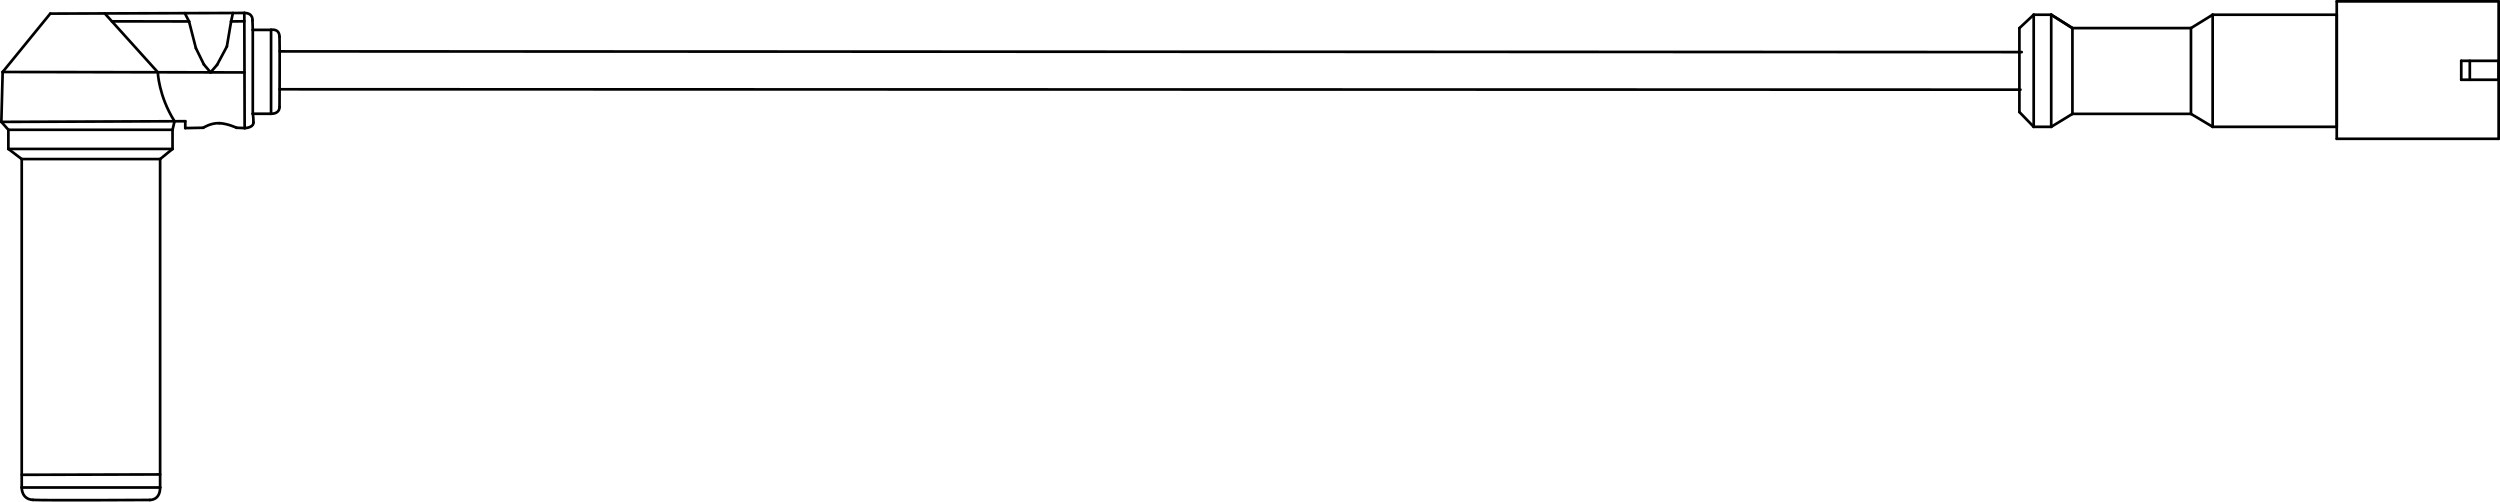 <?xml version="1.0" encoding="iso-8859-1"?>
<!DOCTYPE svg PUBLIC "-//W3C//DTD SVG 1.1//EN" "http://www.w3.org/Graphics/SVG/1.1/DTD/svg11.dtd">
<!-- Generator: Arbortext IsoDraw 7.0 -->
<svg id="Standardebene" width="100%" height="100%" viewBox="0 0 120.131 24.1"
 xmlns="http://www.w3.org/2000/svg" xmlns:xlink="http://www.w3.org/1999/xlink"
 fill-rule="evenodd" clip-rule="evenodd" stroke="#000000" stroke-linecap="round" fill="none" xml:space="preserve">
 <g>
  <path stroke-width="0.13" d="M13.025 1.437C13.025 1.437 13.417 1.343 13.432 1.766"/>
  <path stroke-width="0.13" d="M13.432 1.766C13.448 2.189 13.432 5.136 13.432 5.136"/>
  <path stroke-width="0.13" d="M13.432 5.136C13.432 5.136 13.464 5.466 13.025 5.466"/>
  <path stroke-width="0.13" d="M12.132 0.983C12.132 0.983 12.179 0.623 11.74 0.623"/>
  <path stroke-width="0.13" d="M11.74 0.623C11.301 0.623 2.415 0.654 2.415 0.654"/>
  <path stroke-width="0.13" d="M9.766 6.139C9.766 6.139 10.127 5.903 10.534 5.919"/>
  <path stroke-width="0.13" d="M10.534 5.919C10.942 5.936 11.365 6.139 11.365 6.139"/>
  <path stroke-width="0.13" d="M11.756 6.155C11.756 6.155 12.176 6.149 12.179 5.889"/>
  <path stroke-width="0.13" d="M12.179 5.889C12.182 5.628 12.147 5.466 12.147 5.466"/>
  <path stroke-width="0.13" d="M7.583 3.472C7.583 3.472 7.618 4.607 8.387 5.828"/>
  <path stroke-width="0.13" d="M1.044 23.425C1.044 23.425 1.02 23.989 1.585 24.021"/>
  <path stroke-width="0.13" d="M1.585 24.021C2.149 24.053 7.2 24.024 7.2 24.024"/>
  <path stroke-width="0.13" d="M7.2 24.024C7.2 24.024 7.694 24.053 7.694 23.425"/>
  <line stroke-width="0.13" x1="118.68" y1="2.923" x2="118.68" y2="3.833"/>
  <line stroke-width="0.13" x1="106.323" y1="0.708" x2="105.281" y2="1.351"/>
  <line stroke-width="0.13" x1="105.281" y1="5.472" x2="106.323" y2="6.094"/>
  <line stroke-width="0.13" x1="98.566" y1="6.094" x2="99.585" y2="5.472"/>
  <line stroke-width="0.13" x1="99.585" y1="1.351" x2="98.566" y2="0.708"/>
  <line stroke-width="0.13" x1="98.566" y1="0.708" x2="99.585" y2="1.351"/>
  <line stroke-width="0.13" x1="97.724" y1="0.708" x2="97.037" y2="1.351"/>
  <line stroke-width="0.13" x1="97.037" y1="1.351" x2="97.037" y2="5.384"/>
  <line stroke-width="0.13" x1="97.037" y1="5.384" x2="97.724" y2="6.094"/>
  <line stroke-width="0.13" x1="106.323" y1="0.708" x2="112.286" y2="0.708"/>
  <line stroke-width="0.13" x1="112.286" y1="0.708" x2="112.286" y2="6.094"/>
  <line stroke-width="0.13" x1="112.286" y1="6.094" x2="106.323" y2="6.094"/>
  <line stroke-width="0.13" x1="106.323" y1="6.094" x2="106.323" y2="0.708"/>
  <line stroke-width="0.13" x1="118.269" y1="2.923" x2="120.066" y2="2.923"/>
  <line stroke-width="0.13" x1="120.066" y1="2.923" x2="120.066" y2="3.833"/>
  <line stroke-width="0.13" x1="120.066" y1="3.833" x2="118.269" y2="3.833"/>
  <line stroke-width="0.13" x1="118.269" y1="3.833" x2="118.269" y2="2.923"/>
  <line stroke-width="0.13" x1="112.286" y1="0.065" x2="120.066" y2="0.065"/>
  <line stroke-width="0.13" x1="120.066" y1="0.065" x2="120.066" y2="6.669"/>
  <line stroke-width="0.13" x1="120.066" y1="6.669" x2="112.286" y2="6.669"/>
  <line stroke-width="0.13" x1="112.286" y1="6.669" x2="112.286" y2="0.065"/>
  <line stroke-width="0.13" x1="99.585" y1="1.351" x2="105.281" y2="1.351"/>
  <line stroke-width="0.13" x1="105.281" y1="1.351" x2="105.281" y2="5.472"/>
  <line stroke-width="0.13" x1="105.281" y1="5.472" x2="99.585" y2="5.472"/>
  <line stroke-width="0.13" x1="99.585" y1="5.472" x2="99.585" y2="1.351"/>
  <line stroke-width="0.13" x1="97.724" y1="0.708" x2="98.566" y2="0.708"/>
  <line stroke-width="0.13" x1="98.566" y1="0.708" x2="98.566" y2="6.094"/>
  <line stroke-width="0.13" x1="98.566" y1="6.094" x2="97.724" y2="6.094"/>
  <line stroke-width="0.13" x1="97.724" y1="6.094" x2="97.724" y2="0.708"/>
  <line stroke-width="0.13" x1="13.436" y1="4.29" x2="97.087" y2="4.309"/>
  <line stroke-width="0.13" x1="13.439" y1="2.469" x2="97.147" y2="2.503"/>
  <line stroke-width="0.13" x1="8.291" y1="7.157" x2="7.694" y2="7.644"/>
  <line stroke-width="0.13" x1="0.402" y1="7.157" x2="1.044" y2="7.644"/>
  <line stroke-width="0.13" x1="1.044" y1="22.815" x2="7.694" y2="22.798"/>
  <line stroke-width="0.13" x1="0.065" y1="5.857" x2="0.402" y2="6.237"/>
  <line stroke-width="0.13" x1="8.387" y1="5.828" x2="8.291" y2="6.237"/>
  <line stroke-width="0.13" x1="8.881" y1="0.632" x2="9.083" y2="1.03"/>
  <line stroke-width="0.13" x1="9.083" y1="1.03" x2="9.413" y2="2.314"/>
  <line stroke-width="0.13" x1="9.413" y1="2.314" x2="9.798" y2="3.099"/>
  <line stroke-width="0.13" x1="9.798" y1="3.099" x2="10.118" y2="3.477"/>
  <line stroke-width="0.13" x1="10.118" y1="3.477" x2="10.432" y2="3.115"/>
  <line stroke-width="0.13" x1="10.432" y1="3.115" x2="10.901" y2="2.237"/>
  <line stroke-width="0.13" x1="10.901" y1="2.237" x2="11.105" y2="1.03"/>
  <line stroke-width="0.13" x1="11.105" y1="1.03" x2="11.192" y2="0.624"/>
  <line stroke-width="0.13" x1="11.742" y1="1.022" x2="11.105" y2="1.03"/>
  <line stroke-width="0.13" x1="5.378" y1="1.026" x2="9.083" y2="1.03"/>
  <line stroke-width="0.13" x1="7.583" y1="3.472" x2="5.033" y2="0.645"/>
  <line stroke-width="0.13" x1="0.128" y1="3.459" x2="11.749" y2="3.48"/>
  <line stroke-width="0.13" x1="11.74" y1="0.623" x2="11.756" y2="6.155"/>
  <line stroke-width="0.13" x1="11.365" y1="6.139" x2="11.756" y2="6.155"/>
  <line stroke-width="0.13" x1="2.415" y1="0.654" x2="0.128" y2="3.459"/>
  <line stroke-width="0.13" x1="0.128" y1="3.459" x2="0.065" y2="5.857"/>
  <line stroke-width="0.13" x1="0.065" y1="5.857" x2="8.903" y2="5.825"/>
  <line stroke-width="0.13" x1="8.903" y1="5.825" x2="8.903" y2="6.155"/>
  <line stroke-width="0.13" x1="8.903" y1="6.155" x2="9.766" y2="6.139"/>
  <line stroke-width="0.13" x1="12.147" y1="1.437" x2="13.025" y2="1.437"/>
  <line stroke-width="0.13" x1="13.025" y1="1.437" x2="13.025" y2="5.466"/>
  <line stroke-width="0.13" x1="13.025" y1="5.466" x2="12.147" y2="5.466"/>
  <line stroke-width="0.13" x1="12.147" y1="5.466" x2="12.147" y2="1.437"/>
  <line stroke-width="0.13" x1="12.147" y1="1.437" x2="12.132" y2="0.983"/>
  <line stroke-width="0.13" x1="0.402" y1="6.237" x2="8.291" y2="6.237"/>
  <line stroke-width="0.13" x1="8.291" y1="6.237" x2="8.291" y2="7.157"/>
  <line stroke-width="0.13" x1="8.291" y1="7.157" x2="0.402" y2="7.157"/>
  <line stroke-width="0.13" x1="0.402" y1="7.157" x2="0.402" y2="6.237"/>
  <line stroke-width="0.13" x1="1.044" y1="7.644" x2="7.694" y2="7.644"/>
  <line stroke-width="0.13" x1="7.694" y1="7.644" x2="7.694" y2="23.425"/>
  <line stroke-width="0.13" x1="7.694" y1="23.425" x2="1.044" y2="23.425"/>
  <line stroke-width="0.13" x1="1.044" y1="23.425" x2="1.044" y2="7.644"/>
 </g>
</svg>
